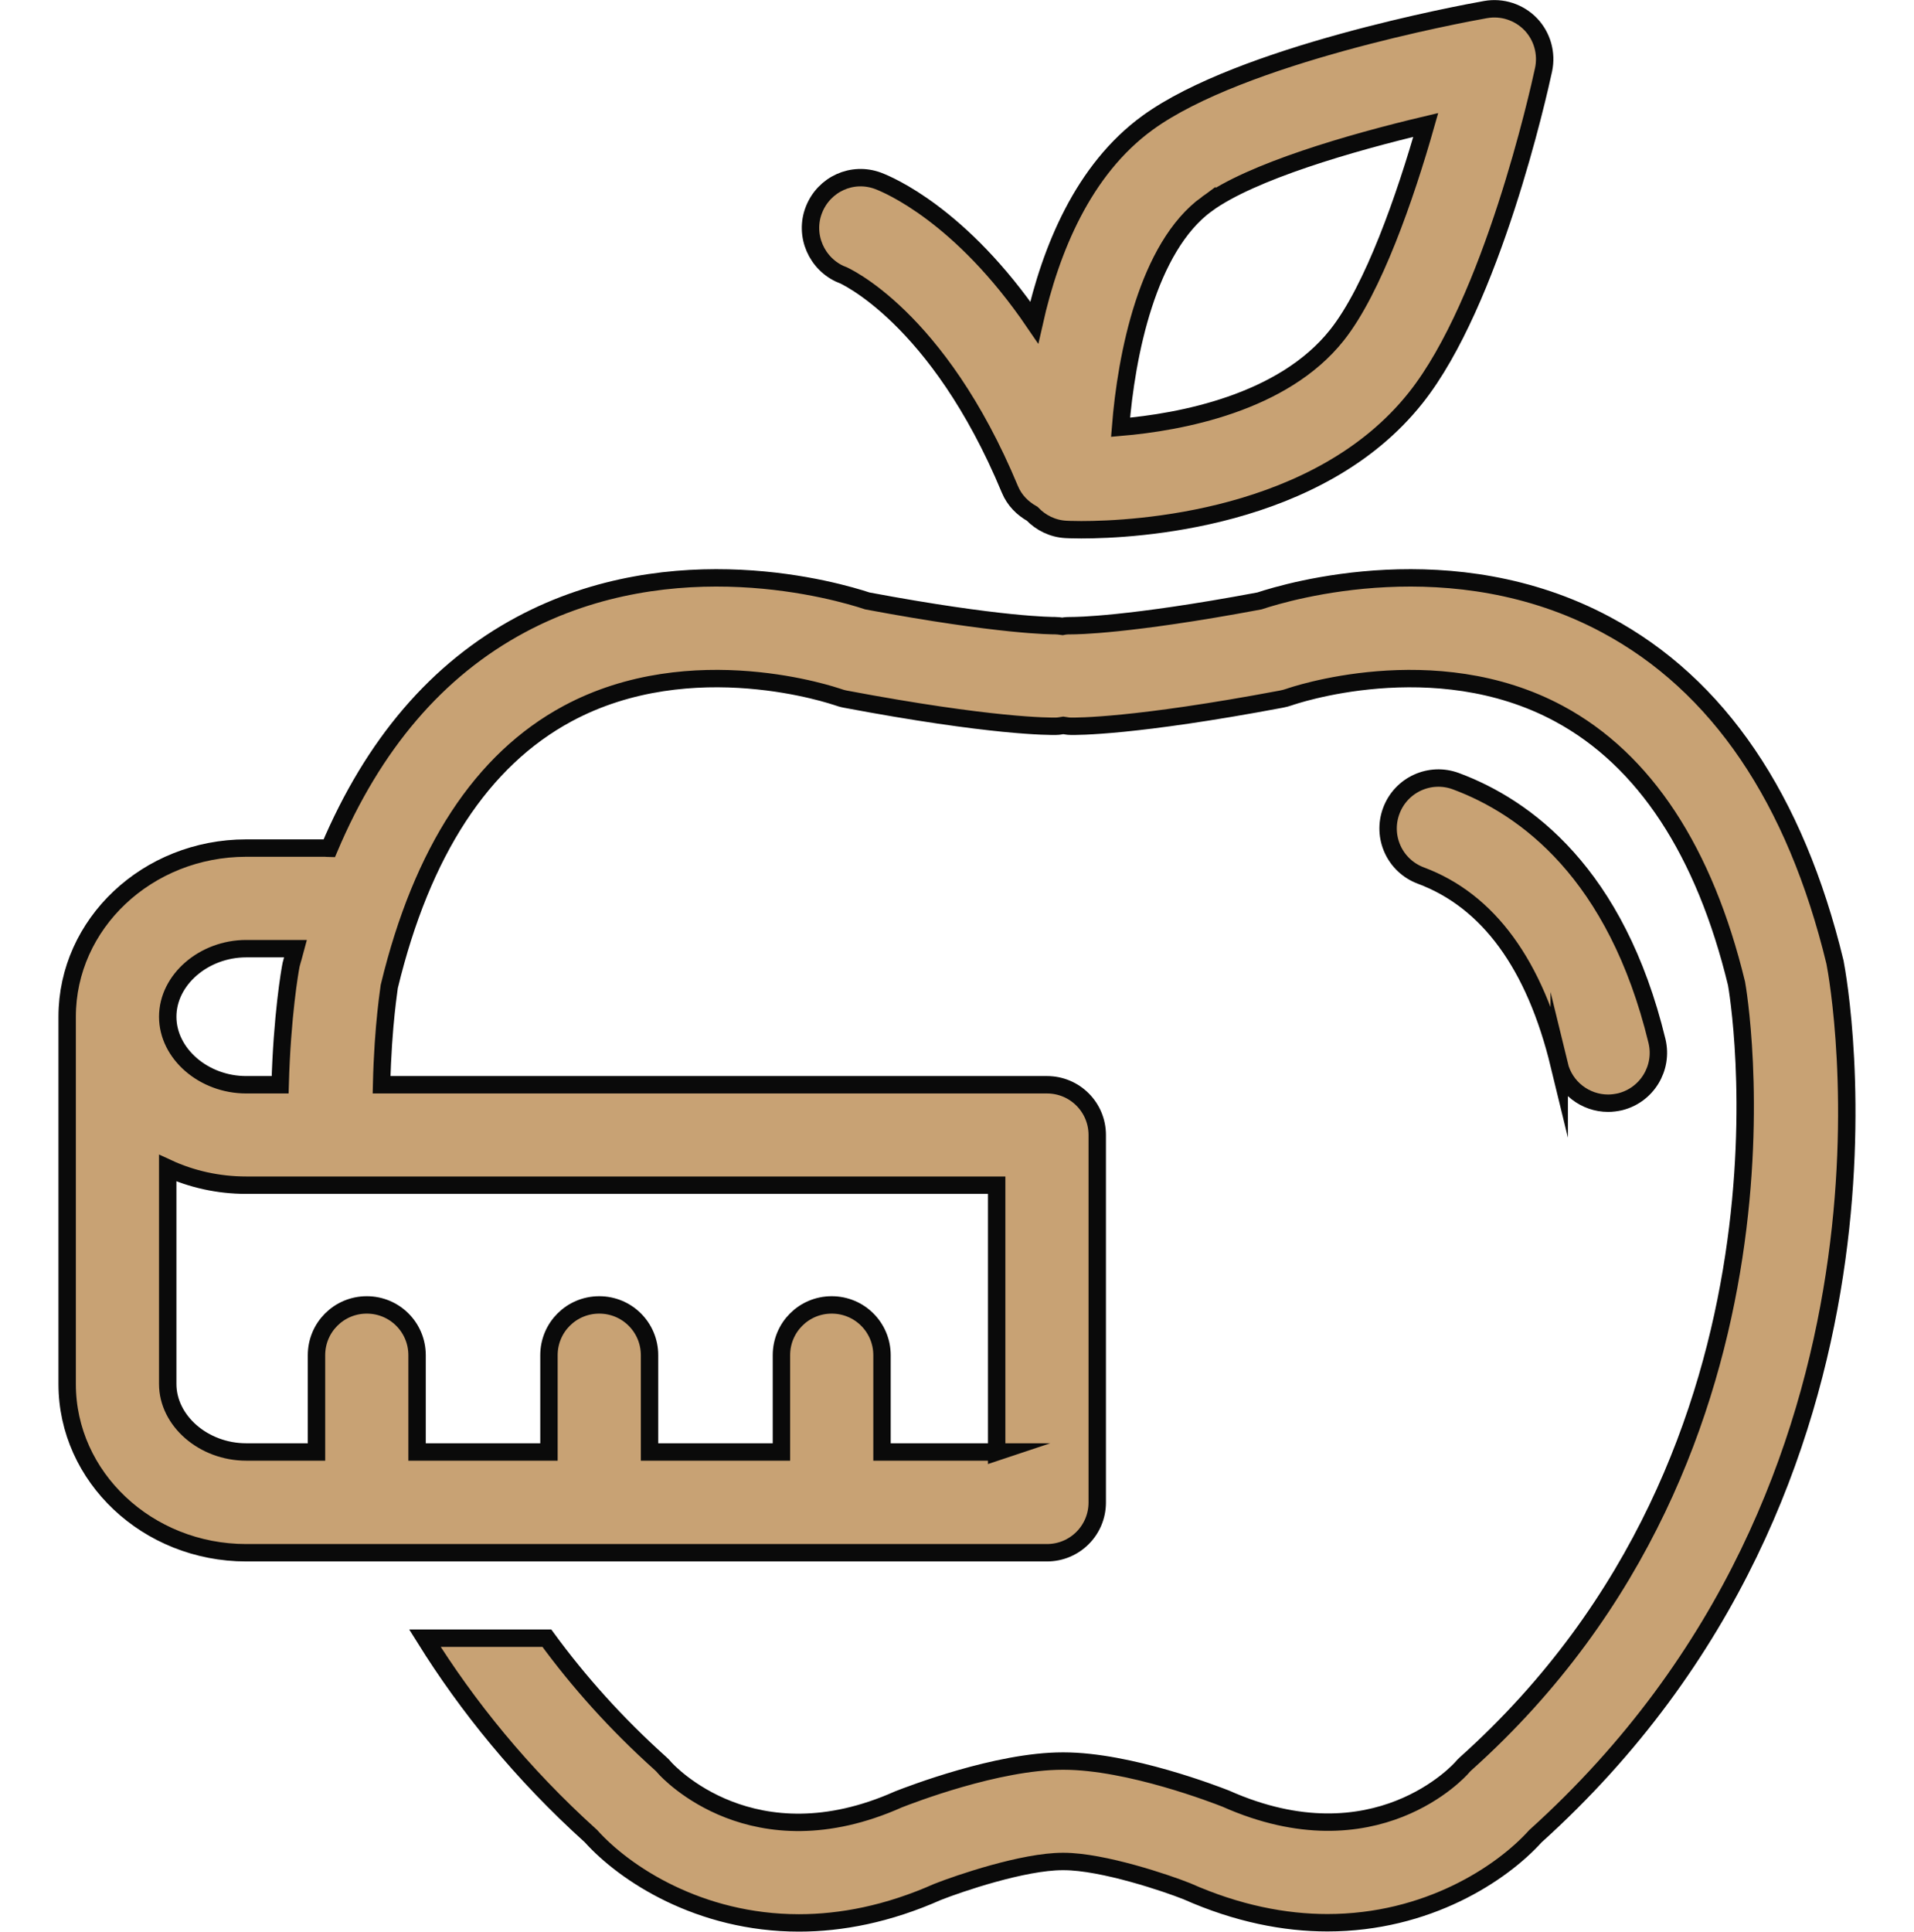 <?xml version="1.0" encoding="UTF-8"?>
<svg id="Livello_2" data-name="Livello 2" xmlns="http://www.w3.org/2000/svg" viewBox="0 0 110 111">
  <defs>
    <style>
      .cls-1 {
        fill: none;
      }

      .cls-2 {
        fill: #c8a274;
        stroke: #0a0a0a;
        stroke-miterlimit: 10;
      }
    </style>
  </defs>
  <g id="Livello_3" data-name="Livello 3">
    <g>
      <path class="cls-2" d="m89.61,61.18c.32,1.32,1.5,2.21,2.81,2.21.22,0,.45-.03.68-.08,1.55-.38,2.5-1.94,2.13-3.49-2.34-9.65-7.57-13.45-11.55-14.93-1.5-.56-3.16.2-3.72,1.7-.56,1.5.2,3.16,1.7,3.72,3.88,1.45,6.55,5.11,7.95,10.88Z"/>
      <path class="cls-2" d="m105.46,55.29c-2.28-9.42-6.71-15.95-13.17-19.4-8.79-4.7-18.22-1.92-19.91-1.36-7.58,1.42-10.62,1.42-10.74,1.42-.2,0-.39,0-.58.04-.15-.02-.29-.04-.44-.04h-.03c-.06,0-3.05.02-10.74-1.42-1.69-.56-11.12-3.34-19.91,1.36-4.82,2.58-8.49,6.88-11.02,12.86-.08,0-.15-.02-.23-.02h-4.54c-5.68,0-10.29,4.35-10.29,9.69v21.11c0,5.34,4.62,9.69,10.29,9.69h46.02c1.6,0,2.89-1.29,2.89-2.89v-21.11c0-1.6-1.29-2.89-2.89-2.89H21.93c.08-3.47.45-5.64.45-5.68,1.87-7.73,5.31-12.99,10.23-15.64,7.18-3.87,15.42-.99,15.5-.97.15.05.3.1.46.13,8.44,1.59,11.77,1.57,12.13,1.56.14,0,.28-.03.41-.05.14.02.27.05.41.05.35.01,3.68.03,12.13-1.56.15-.03.31-.07.45-.12.08-.03,8.32-2.91,15.5.96,4.92,2.65,8.36,7.91,10.2,15.5.05.26,4.72,26.64-15.55,44.82-.09.08-.18.17-.26.27-.05.05-4.93,5.58-13.54,1.75-.56-.22-5.56-2.16-9.32-2.16,0,0-.02,0-.03,0s-.02,0-.03,0c-3.76,0-8.76,1.94-9.43,2.2-8.36,3.73-13.24-1.59-13.43-1.8-.08-.1-.17-.19-.26-.27-2.55-2.29-4.7-4.7-6.52-7.19h-7.01c2.44,3.91,5.55,7.77,9.54,11.37,1.94,2.16,6.23,4.99,11.96,4.99,2.42,0,5.1-.51,7.96-1.78,1.24-.49,4.94-1.75,7.19-1.75,0,0,.02,0,.03,0s.02,0,.03,0c2.25,0,5.96,1.26,7.08,1.71,2.91,1.29,5.63,1.81,8.08,1.81,5.74,0,10.01-2.82,11.95-4.97,22.61-20.39,17.48-48.88,17.22-50.22Zm-48.18,28.14h-6.59v-5.56c0-1.6-1.29-2.89-2.89-2.89s-2.89,1.29-2.89,2.89v5.56h-7.58v-5.56c0-1.6-1.29-2.89-2.89-2.89s-2.89,1.29-2.89,2.89v5.56h-7.58v-5.56c0-1.6-1.29-2.89-2.89-2.89s-2.89,1.29-2.89,2.89v5.56h-4.04c-2.45,0-4.51-1.79-4.51-3.91v-12.4c1.36.63,2.9.98,4.51.98h43.13v15.33ZM14.15,62.33c-2.45,0-4.51-1.79-4.51-3.91s2.07-3.91,4.51-3.91h2.84c-.08.31-.18.6-.26.92-.07.34-.52,2.94-.63,6.9h-1.96Z"/>
      <path class="cls-2" d="m48.39,15.78c.05.02,5.5,2.36,9.65,12.34.26.63.73,1.09,1.28,1.4.5.52,1.18.86,1.94.9,0,0,.32.02.88.02,3.1,0,13.65-.55,19.23-7.59,4.37-5.51,7.05-17.49,7.34-18.84.2-.94-.07-1.92-.74-2.62-.67-.69-1.64-1.01-2.59-.84-1.42.25-14.05,2.6-19.42,6.5-3.72,2.7-5.58,7.3-6.52,11.48-4.21-6.18-8.39-7.92-8.98-8.14-1.48-.55-3.1.19-3.68,1.66-.58,1.47.15,3.14,1.61,3.74Zm20.97-4.06c2.56-1.86,8.23-3.51,12.58-4.54-1.17,4.12-3.02,9.45-5.1,12.07-3.11,3.93-9.04,5.01-12.44,5.3.33-4.16,1.55-10.35,4.96-12.83Z"/>
    </g>
    <rect class="cls-1" y=".5" width="110" height="110"/>
  </g>
</svg>